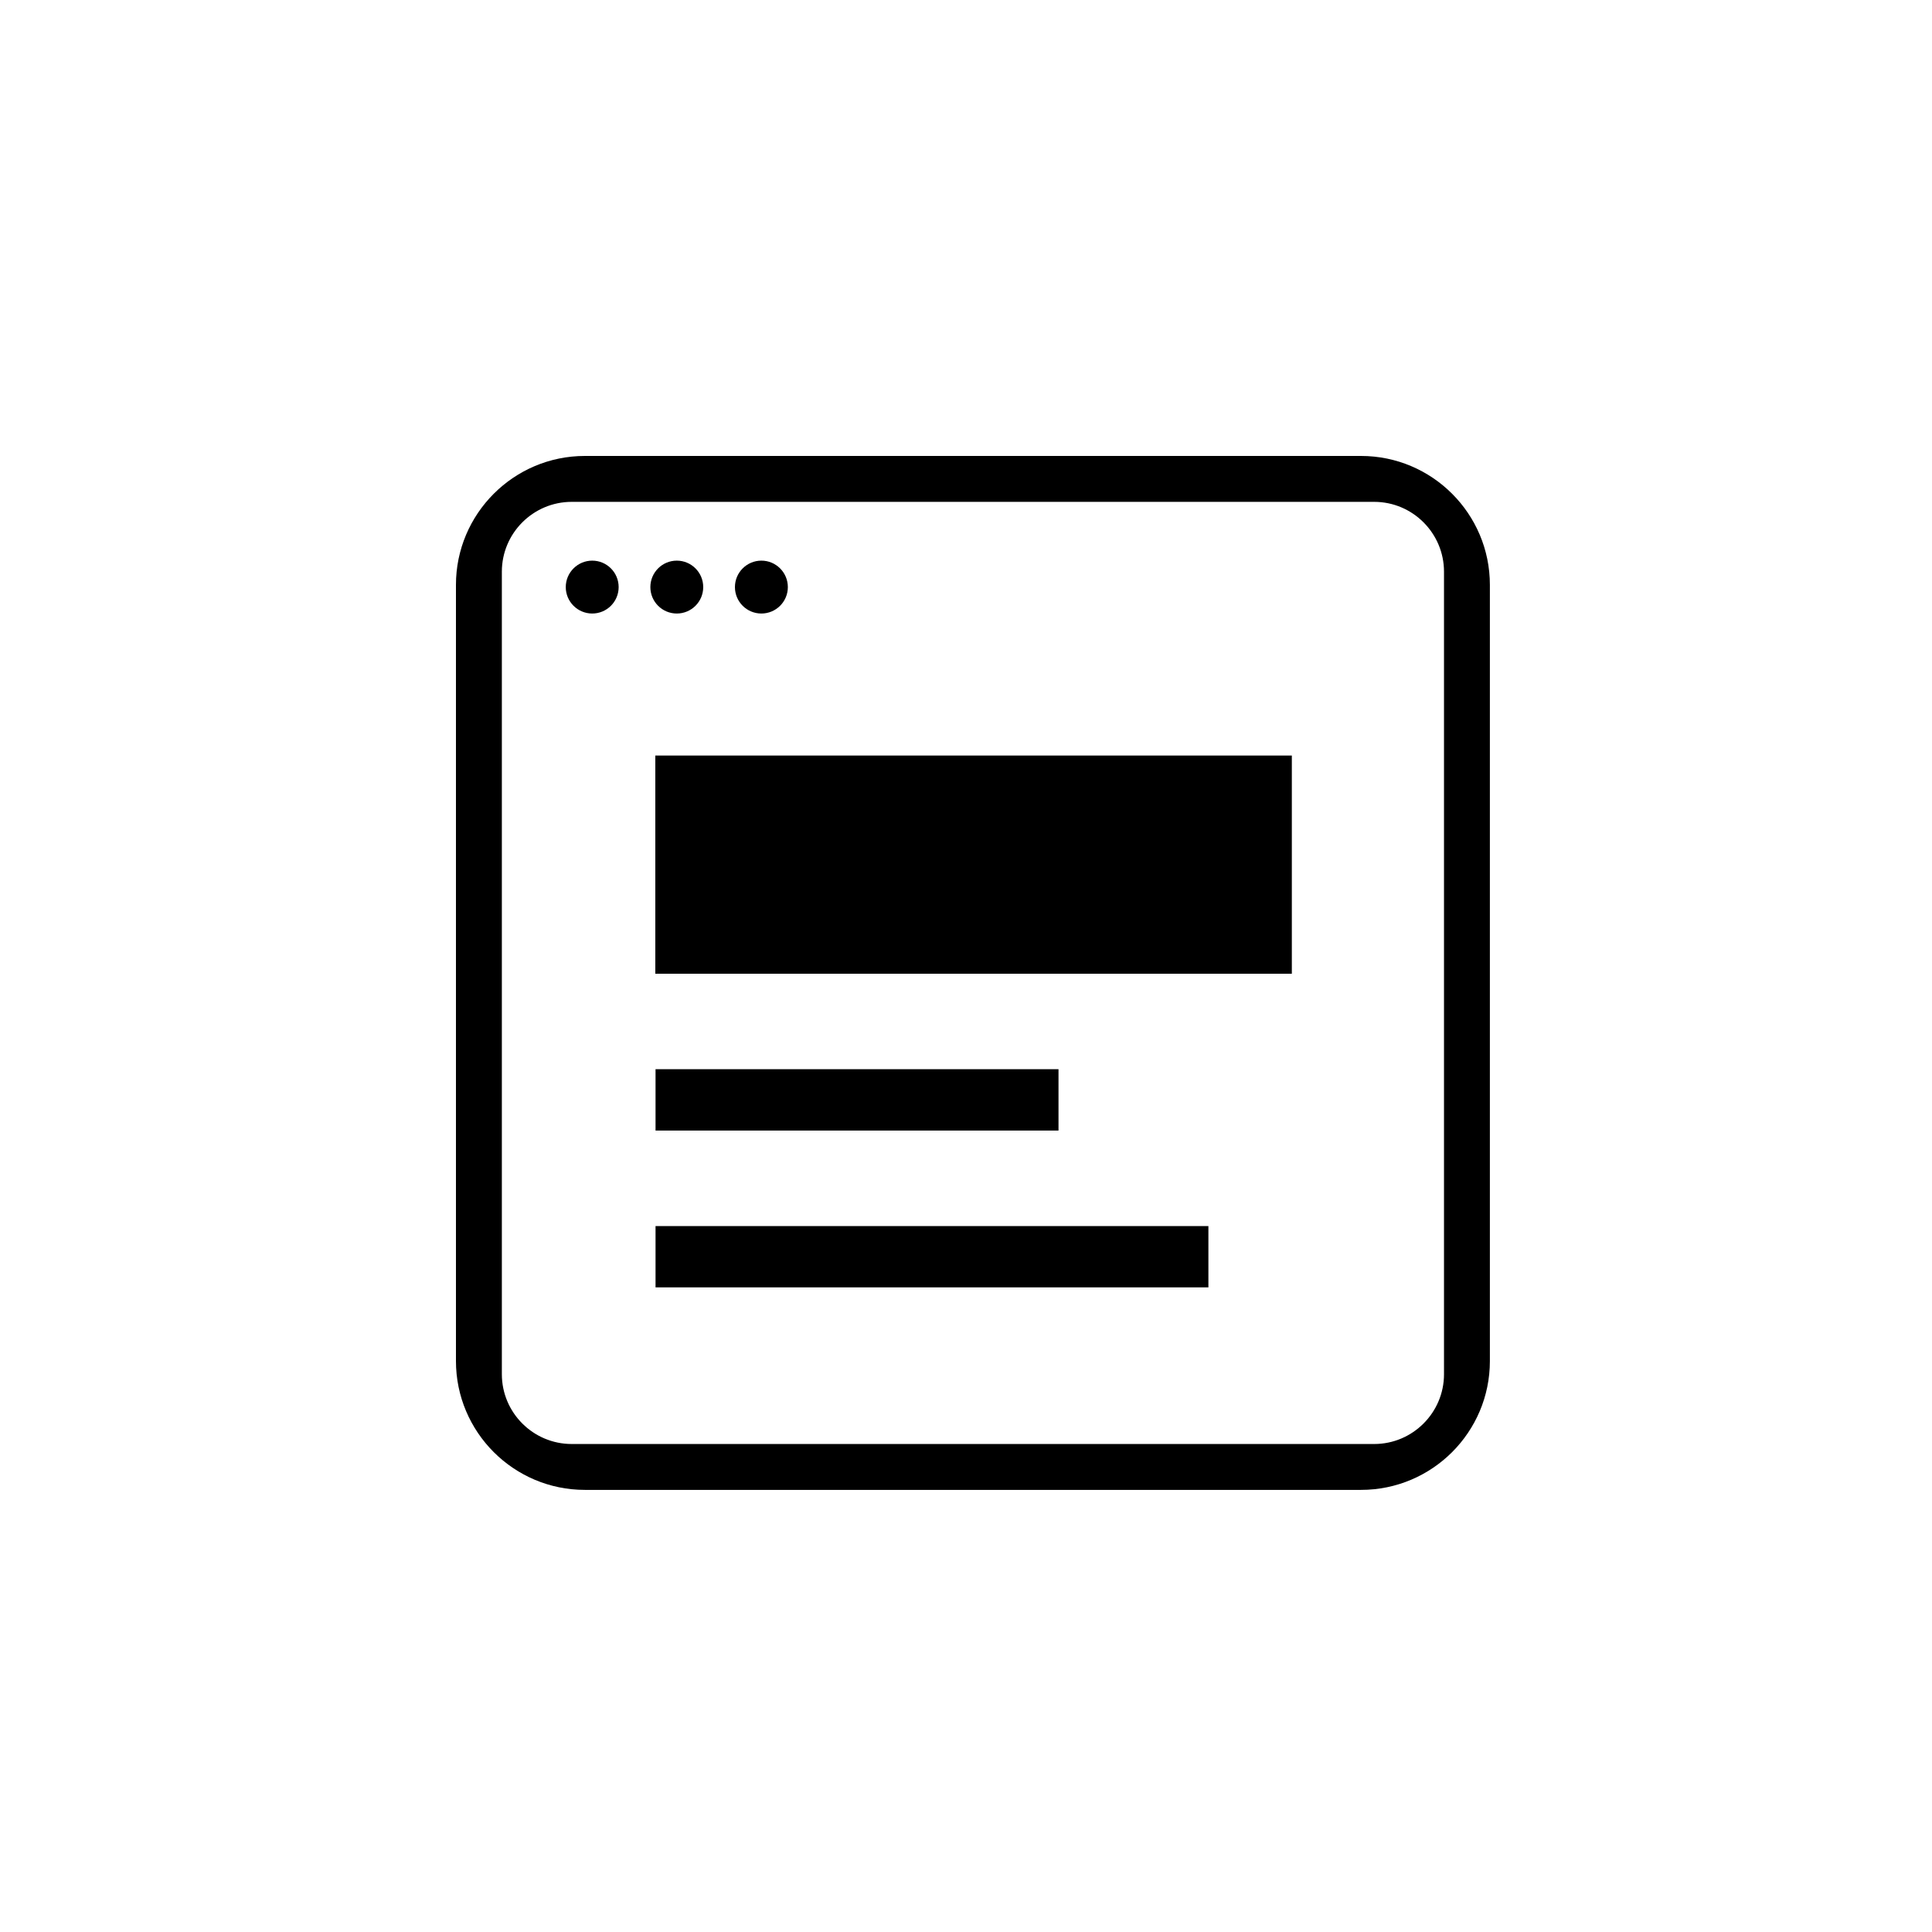 <?xml version="1.0" encoding="utf-8"?>
<!-- Generator: Adobe Illustrator 15.0.2, SVG Export Plug-In . SVG Version: 6.00 Build 0)  -->
<!DOCTYPE svg PUBLIC "-//W3C//DTD SVG 1.1//EN" "http://www.w3.org/Graphics/SVG/1.1/DTD/svg11.dtd">
<svg version="1.1" id="Vrstva_1" xmlns="http://www.w3.org/2000/svg" xmlns:xlink="http://www.w3.org/1999/xlink" x="0px" y="0px"
	 width="75px" height="75px" viewBox="0 0 75 75" enable-background="new 0 0 75 75" xml:space="preserve">
<g>
	<g>
		<defs>
			<rect id="SVGID_1_" x="15" y="15" width="45" height="45"/>
		</defs>
		<clipPath id="SVGID_2_">
			<use xlink:href="#SVGID_1_"  overflow="visible"/>
		</clipPath>
		<path clip-path="url(#SVGID_2_)" d="M25.439,37.8h24.71v-8.47h-24.71V37.8z M25.448,49.976H46.91v-2.381H25.448V49.976z
			 M25.448,43.889h15.643v-2.384H25.448V43.889z M29.557,23.817c0.567,0,1.027-0.459,1.027-1.026c0-0.567-0.46-1.027-1.027-1.027
			c-0.567,0-1.027,0.46-1.027,1.027C28.53,23.358,28.99,23.817,29.557,23.817 M26.273,23.817c0.567,0,1.026-0.459,1.026-1.026
			c0-0.567-0.459-1.027-1.026-1.027s-1.026,0.46-1.026,1.027C25.247,23.358,25.707,23.817,26.273,23.817 M22.99,21.764
			c-0.565,0-1.027,0.46-1.027,1.027c0,0.567,0.462,1.026,1.027,1.026c0.567,0,1.026-0.459,1.026-1.026
			C24.016,22.224,23.557,21.764,22.99,21.764"/>
	</g>
	<g>
		<defs>
			<rect id="SVGID_3_" x="15" y="15" width="45" height="45"/>
		</defs>
		<clipPath id="SVGID_4_">
			<use xlink:href="#SVGID_3_"  overflow="visible"/>
		</clipPath>
		<path clip-path="url(#SVGID_4_)" d="M52.835,17.7H22.704c-2.759,0-5.004,2.245-5.004,5.004v30.131c0,2.76,2.245,5.002,5.004,5.002
			h30.131c2.76,0,5.002-2.242,5.002-5.002V22.704C57.837,19.945,55.594,17.7,52.835,17.7 M56.056,53.347
			c0,1.492-1.217,2.709-2.709,2.709H22.193c-1.495,0-2.711-1.217-2.711-2.709V22.193c0-1.495,1.217-2.711,2.711-2.711h31.154
			c1.492,0,2.709,1.217,2.709,2.711V53.347z"/>
	</g>
</g>
</svg>
